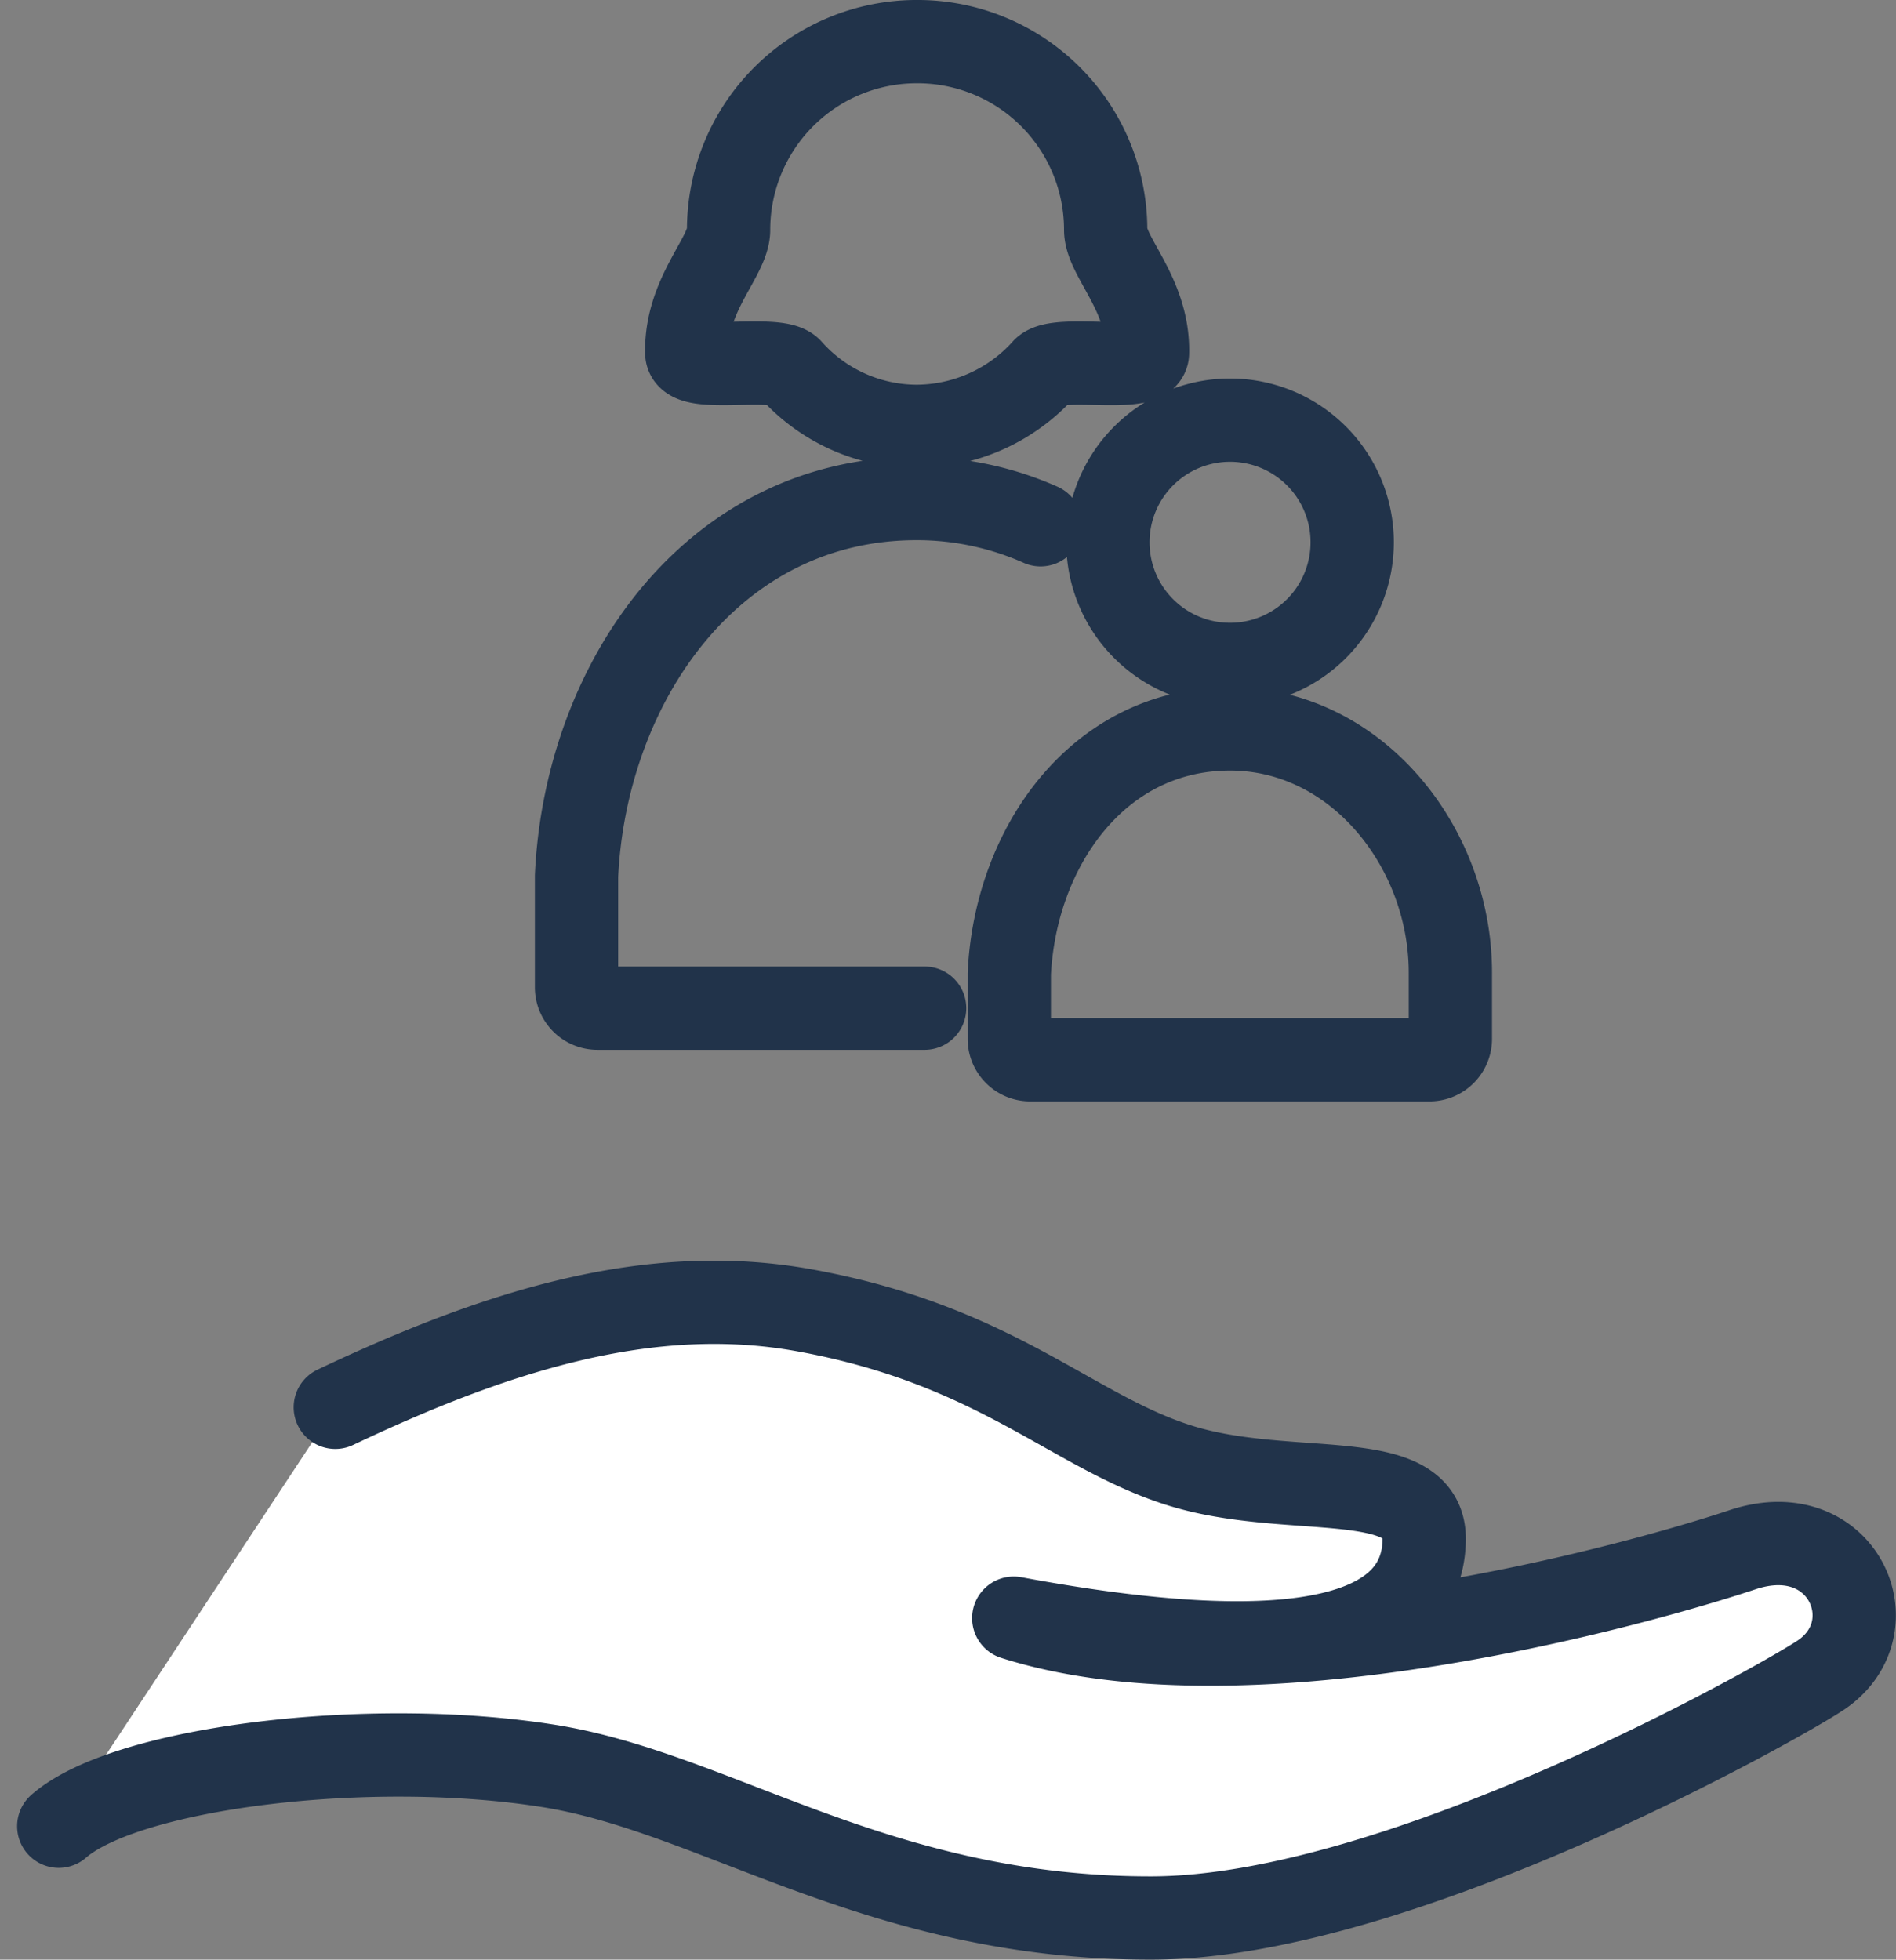 <svg xmlns="http://www.w3.org/2000/svg" width="132.265" height="136.683" viewBox="0 0 132.265 136.683">
  <rect x="0" y="0" width="132.265" height="136.683" fill="#808080" stroke="none"/>
  <g id="グループ_63" data-name="グループ 63" transform="translate(-1271.638 -4334.659)">
    <path id="パス_747" data-name="パス 747" d="M-3850.076,719.521c4.674-4.09,21.55-6.2,34.148-4.209,11.773,1.859,23.045,10.651,42.11,10.611,17.428-.037,44.2-15.264,46.7-16.966,4.863-3.315,1.508-11.056-5.5-8.719s-34.284,10.046-50.837,4.773c15.927,2.968,28.51,2.676,28.632-5.465.077-5.178-9.35-2.814-16.945-5.152s-12.826-8.418-26.3-10.858c-10.883-1.97-21.613,1.509-32.716,6.767l-19.283,29.217Z" transform="translate(5125.813 3742.515)" fill="#fff"/>
    <path id="パス_748" data-name="パス 748" d="M-3850.076,620.257c4.674-4.09,21.55-6.2,34.148-4.209,11.773,1.859,23.045,10.65,42.11,10.611,17.428-.037,44.2-15.264,46.7-16.966,4.863-3.315,1.508-11.056-5.5-8.719s-34.284,10.046-50.837,4.773c15.927,2.968,28.51,2.676,28.632-5.465.077-5.178-9.35-2.814-16.945-5.152s-12.826-8.418-26.3-10.858c-10.883-1.97-21.613,1.509-32.716,6.767m49.2-61.557a21.233,21.233,0,0,0-8.643-1.831c-14.237,0-23.088,12.789-23.73,26.326v7.765a1.457,1.457,0,0,0,1.458,1.457h22.826m8.3-44.55c.986-1.059,7.213.319,7.247-1.148.094-4.1-2.917-6.7-2.917-8.591a13.126,13.126,0,0,0-13.126-13.126h-.054a13.126,13.126,0,0,0-13.126,13.126c0,1.894-3.011,4.486-2.917,8.591.034,1.466,6.259.088,7.246,1.148a11.806,11.806,0,0,0,8.8,3.97,12.006,12.006,0,0,0,8.851-3.97Zm21.527,12.055a8.521,8.521,0,0,1-8.521,8.521,8.521,8.521,0,0,1-8.521-8.521,8.52,8.52,0,0,1,8.521-8.52,8.52,8.52,0,0,1,8.521,8.52Zm5.392,36.092a1.457,1.457,0,0,0,1.457-1.457v-4.529c.044-8.788-6.529-17.089-15.369-17.089-9.241,0-14.988,8.3-15.4,17.089v4.529a1.457,1.457,0,0,0,1.458,1.457Z" transform="translate(5125.813 3841.779)" fill="none" stroke="#21334a" stroke-linecap="round" stroke-linejoin="round" stroke-width="5.81"/>
  </g>
</svg>
